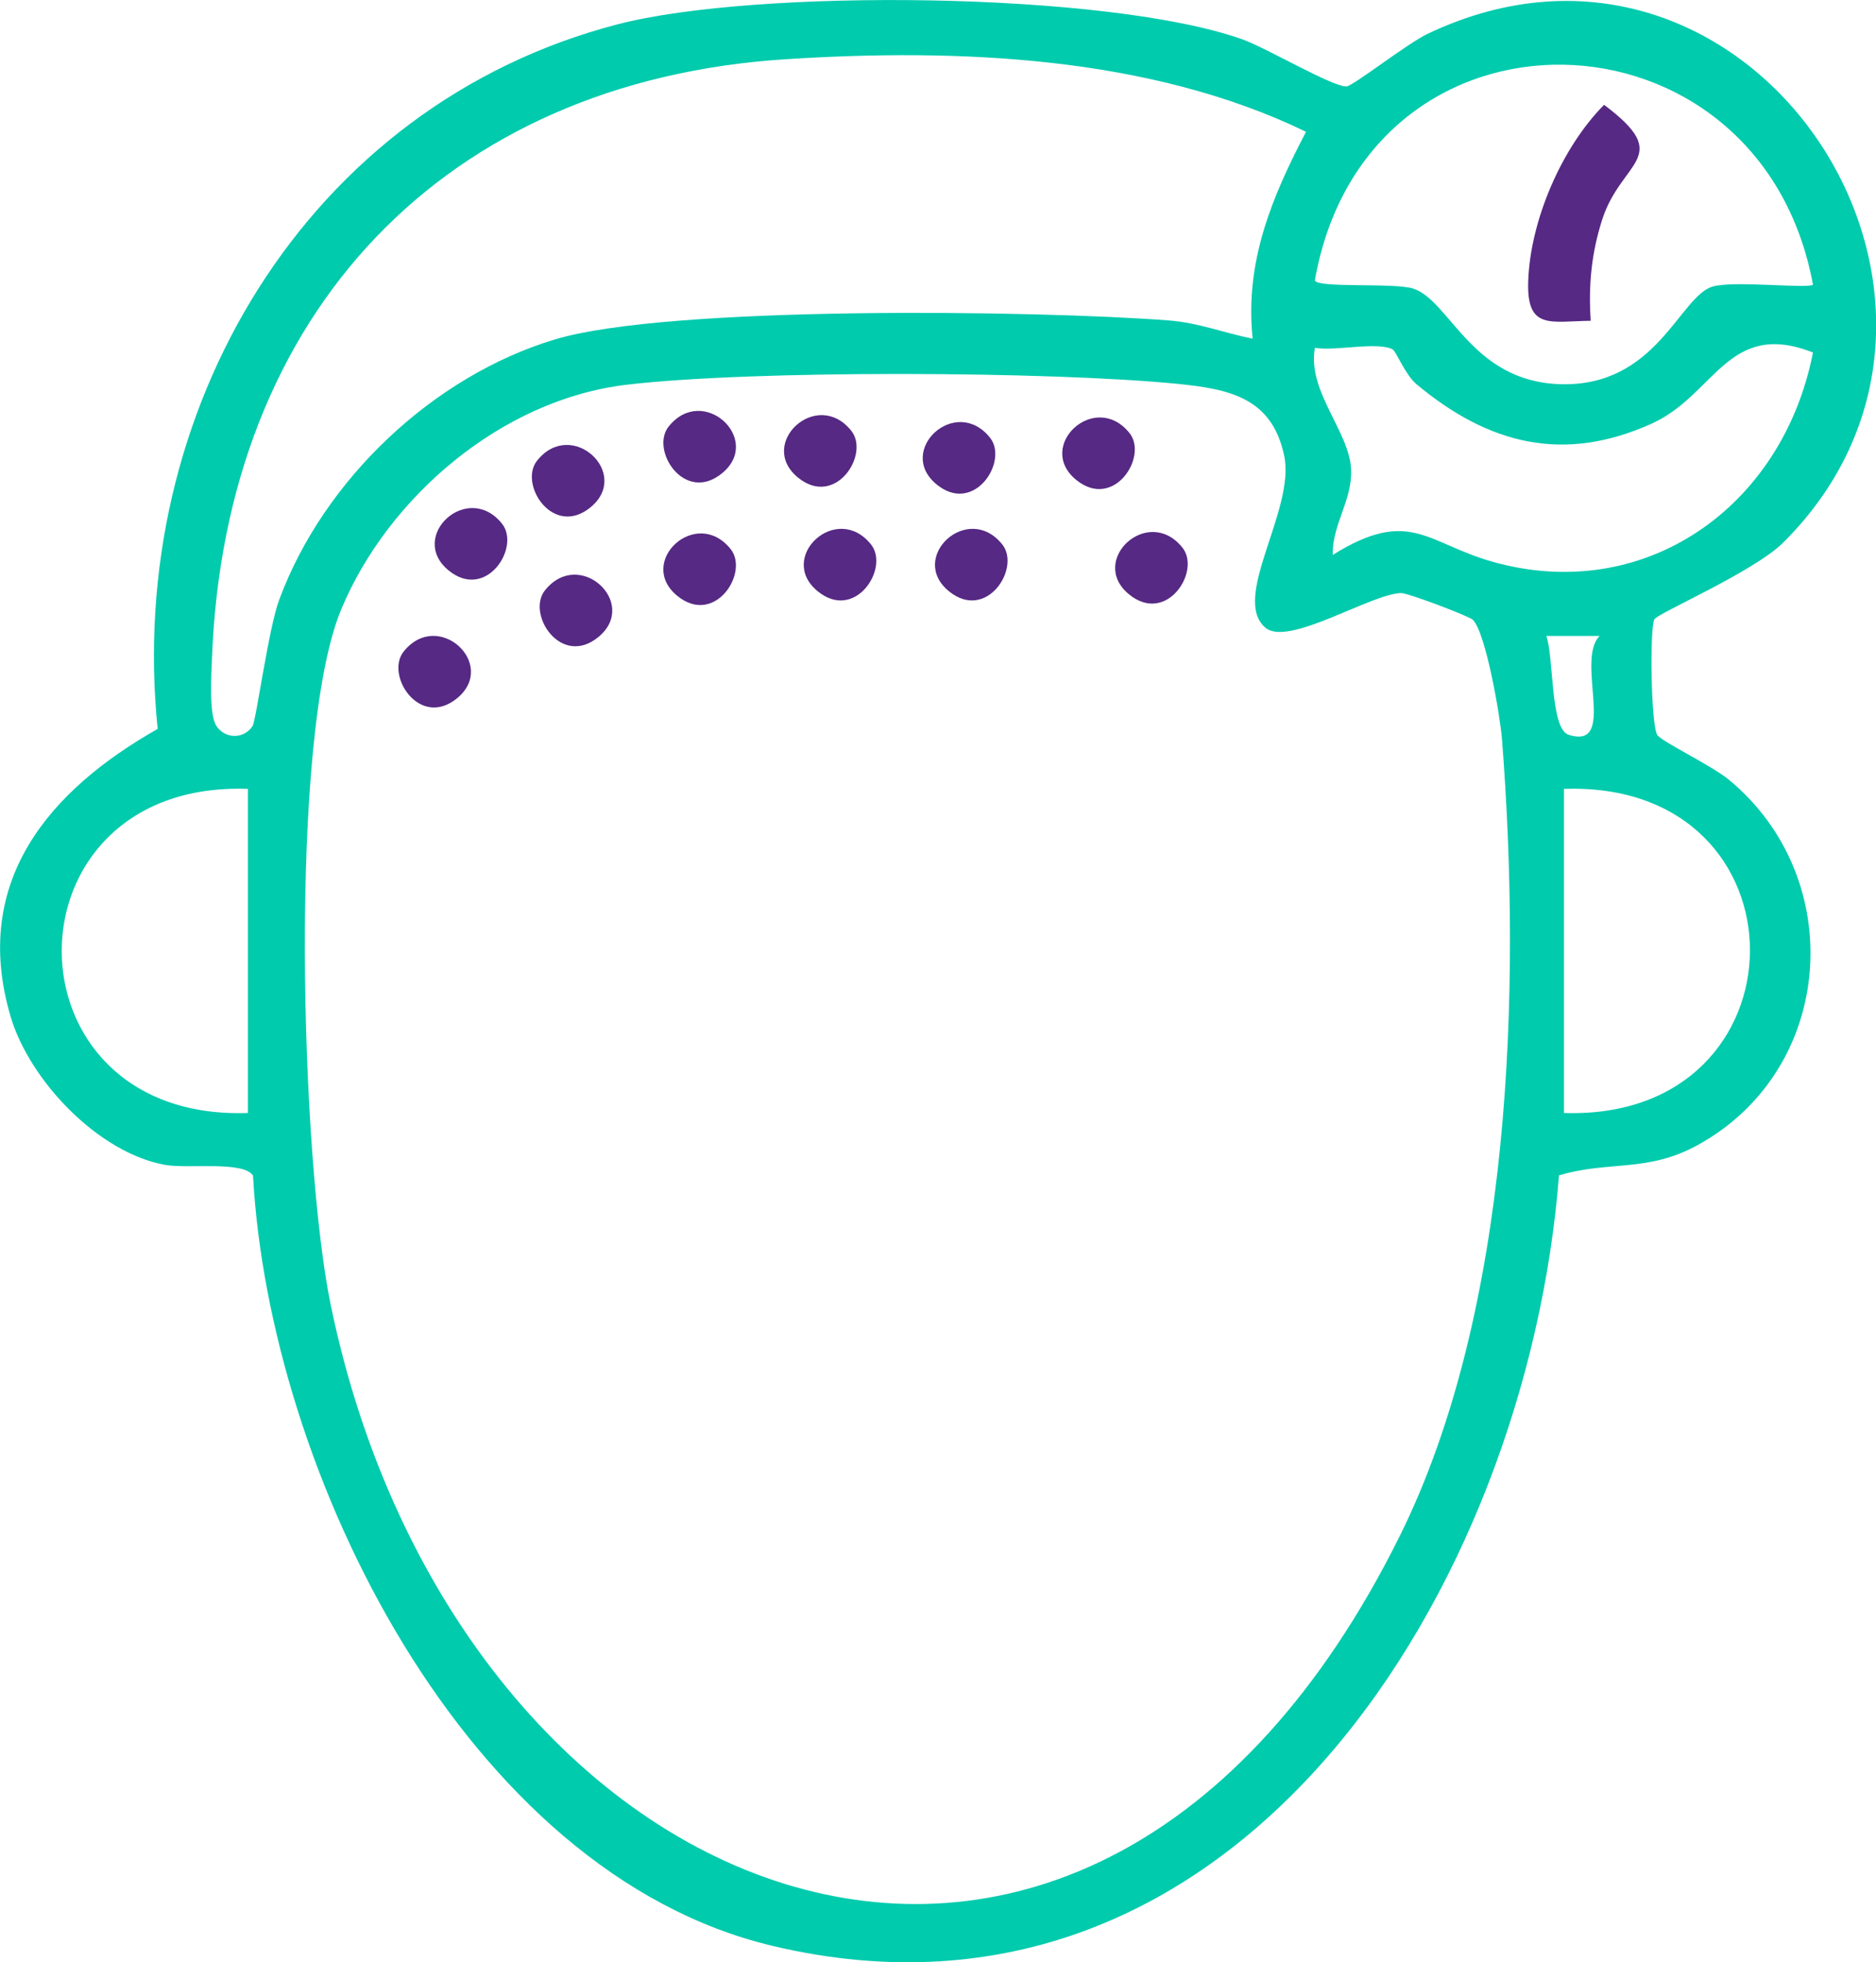<svg xmlns="http://www.w3.org/2000/svg" width="65" height="68" viewBox="0 0 65 68" fill="none"><g clip-path="url(#clip0_39_290)"><path d="M61.784 18.804C60.77 19.812 57.458 21.238 57.322 21.459C57.159 21.724 57.196 25.094 57.421 25.468C57.55 25.684 59.306 26.529 59.898 27.016C64.048 30.439 63.592 37.053 58.829 39.677C57.067 40.647 55.751 40.21 54.016 40.731C52.916 54.893 42.922 71.27 26.768 67.432C16.126 64.902 9.329 51.027 8.766 40.734C8.417 40.223 6.535 40.507 5.737 40.37C3.417 39.964 1.014 37.443 0.361 35.206C-1.001 30.545 1.698 27.393 5.463 25.259C4.338 14.261 10.623 3.644 21.401 0.842C26.192 -0.402 38.352 -0.293 43.029 1.357C43.886 1.66 46.154 3.008 46.653 2.995C46.871 2.989 48.754 1.51 49.463 1.173C60.613 -4.143 70.238 10.39 61.787 18.801L61.784 18.804ZM45.254 4.568C39.831 1.938 33.183 1.669 27.218 2.053C15.408 2.811 7.801 10.836 7.345 22.801C7.324 23.381 7.231 24.76 7.502 25.163C7.811 25.615 8.451 25.615 8.75 25.163C8.873 24.976 9.302 21.787 9.671 20.792C11.215 16.611 15.026 13.023 19.238 11.759C23.179 10.577 35.968 10.755 40.488 11.104C41.535 11.185 42.401 11.535 43.402 11.737C43.125 9.073 44.065 6.839 45.251 4.568H45.254ZM62.816 9.865C60.983 -0.078 47.364 -0.465 45.559 9.706C45.578 10 48.32 9.784 48.973 10.003C50.245 10.43 50.985 13.213 54.047 13.313C57.396 13.422 58.188 10.274 59.337 9.931C60.074 9.713 62.646 10.015 62.816 9.865ZM48.27 12.118C47.762 11.819 46.252 12.181 45.559 12.053C45.285 13.556 46.754 14.945 46.813 16.268C46.859 17.35 46.151 18.174 46.178 19.229C48.819 17.584 49.419 18.801 51.656 19.45C56.965 20.982 61.774 17.572 62.816 12.215C59.87 11.06 59.427 13.684 57.236 14.677C54.183 16.059 51.582 15.403 49.084 13.319C48.689 12.989 48.378 12.19 48.267 12.124L48.27 12.118ZM51.037 21.481C50.908 21.353 48.779 20.545 48.541 20.551C47.491 20.583 44.638 22.417 43.849 21.756C42.629 20.732 44.887 17.678 44.496 15.8C44.08 13.8 42.632 13.482 40.78 13.3C36.353 12.864 26.078 12.817 21.715 13.332C17.352 13.847 13.436 17.257 11.828 21.104C9.973 25.537 10.435 40.232 11.452 45.187C15.806 66.39 37.61 75.154 48.492 53.242C52.38 45.414 52.716 34.279 52.041 25.612C51.98 24.829 51.481 21.924 51.034 21.484L51.037 21.481ZM55.421 22.037H53.576C53.844 22.767 53.705 25.259 54.349 25.462C56.062 26.005 54.571 22.891 55.424 22.037H55.421ZM8.59 27.337C-0.009 27.035 -0.015 38.869 8.59 38.569V27.337ZM54.189 38.569C62.739 38.85 62.822 27.044 54.189 27.337V38.569Z" fill="#00CBAD"></path><path d="M55.116 11.116C53.708 11.135 52.886 11.447 52.95 9.728C53.027 7.631 54.106 5.12 55.578 3.632C58.028 5.469 56.173 5.541 55.511 7.616C55.138 8.786 55.033 9.893 55.116 11.116Z" fill="#562984"></path><path d="M39.135 15.007C39.791 15.825 38.584 17.7 37.28 16.623C35.866 15.453 37.943 13.519 39.135 15.007Z" fill="#562984"></path><path d="M34.301 15.166C34.957 15.984 33.749 17.859 32.446 16.782C31.032 15.613 33.108 13.678 34.301 15.166Z" fill="#562984"></path><path d="M29.494 14.926C30.151 15.743 28.943 17.619 27.64 16.542C26.226 15.372 28.302 13.438 29.494 14.926Z" fill="#562984"></path><path d="M25.314 19.026C25.97 19.843 24.762 21.718 23.459 20.642C22.045 19.472 24.121 17.537 25.314 19.026Z" fill="#562984"></path><path d="M30.178 18.866C30.835 19.684 29.627 21.559 28.324 20.483C26.91 19.313 28.986 17.378 30.178 18.866Z" fill="#562984"></path><path d="M34.726 18.866C35.382 19.684 34.175 21.559 32.871 20.483C31.457 19.313 33.534 17.378 34.726 18.866Z" fill="#562984"></path><path d="M40.968 18.976C41.624 19.793 40.417 21.668 39.113 20.592C37.699 19.422 39.776 17.487 40.968 18.976Z" fill="#562984"></path><path d="M17.392 18.146C18.049 18.963 16.841 20.838 15.537 19.762C14.123 18.592 16.2 16.658 17.392 18.146Z" fill="#562984"></path><path d="M23.169 14.779C22.513 15.597 23.721 17.472 25.024 16.395C26.438 15.226 24.361 13.291 23.169 14.779Z" fill="#562984"></path><path d="M18.612 15.959C17.956 16.776 19.164 18.651 20.467 17.575C21.881 16.405 19.805 14.471 18.612 15.959Z" fill="#562984"></path><path d="M18.884 20.455C18.227 21.272 19.435 23.147 20.738 22.071C22.152 20.901 20.076 18.966 18.884 20.455Z" fill="#562984"></path><path d="M13.988 22.576C13.332 23.394 14.539 25.269 15.843 24.192C17.257 23.022 15.18 21.088 13.988 22.576Z" fill="#562984"></path></g><defs><clipPath id="clip0_39_290"><rect width="65" height="68" fill="white"></rect></clipPath></defs></svg>